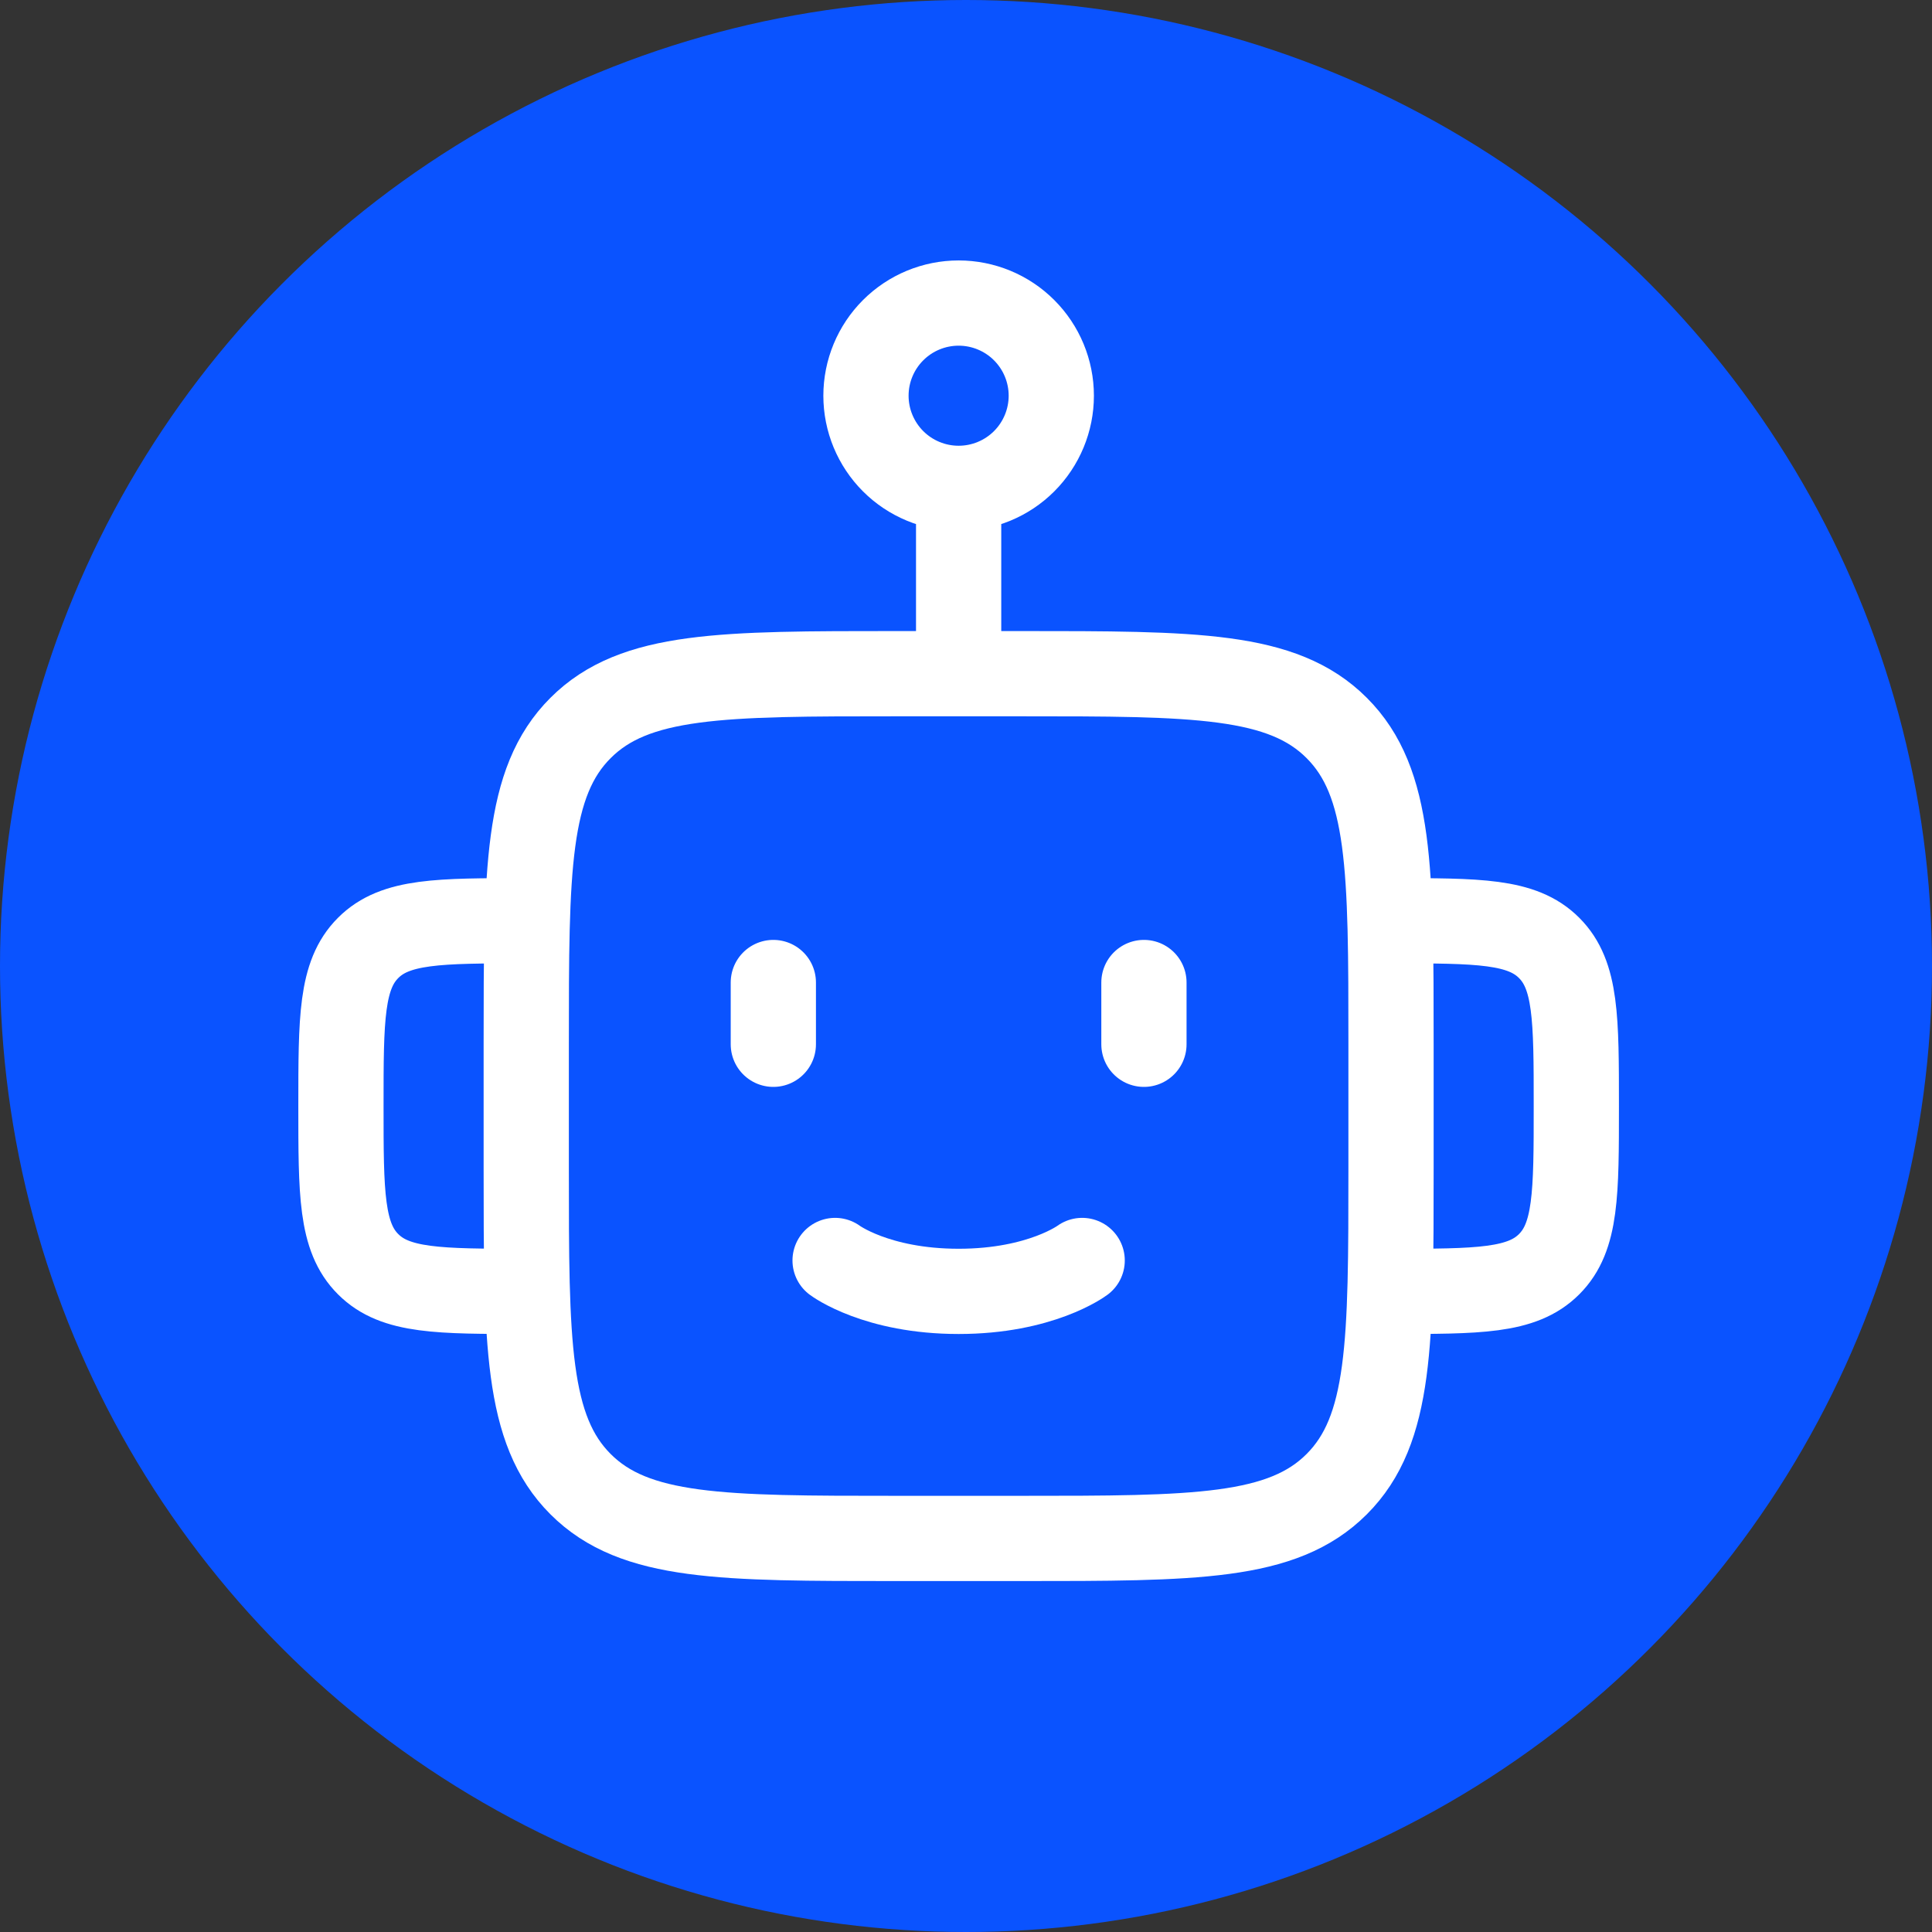 <svg width="102" height="102" viewBox="0 0 102 102" fill="none" xmlns="http://www.w3.org/2000/svg">
<rect x="0" y="0" width="102" height="102" fill="#333333" stroke="none"/>
<circle cx="51" cy="51" r="51" fill="#0A53FF"/>
<path d="M73.439 68.178C78.05 68.178 80.356 68.178 81.787 66.743C83.222 65.311 83.222 63.006 83.222 58.394C83.222 53.783 83.222 51.478 81.787 50.046C80.359 48.611 78.053 48.611 73.439 48.611M27.783 68.178C23.172 68.178 20.866 68.178 19.435 66.743C18 65.314 18 63.009 18 58.394C18 53.78 18 51.478 19.435 50.046C20.863 48.611 23.169 48.611 27.783 48.611M50.611 25.783C51.908 25.783 53.153 25.268 54.07 24.351C54.987 23.433 55.503 22.189 55.503 20.892C55.503 19.594 54.987 18.35 54.07 17.433C53.153 16.515 51.908 16 50.611 16C49.314 16 48.069 16.515 47.152 17.433C46.235 18.35 45.719 19.594 45.719 20.892C45.719 22.189 46.235 23.433 47.152 24.351C48.069 25.268 49.314 25.783 50.611 25.783ZM50.611 25.783V35.567M40.828 51.872V55.133M60.394 51.872V55.133M73.439 61.656V55.133C73.439 45.911 73.439 41.296 70.572 38.433C67.709 35.567 63.095 35.567 53.872 35.567H47.35C38.128 35.567 33.513 35.567 30.65 38.433C27.783 41.296 27.783 45.911 27.783 55.133V61.656C27.783 70.878 27.783 75.492 30.65 78.356C33.513 81.222 38.128 81.222 47.35 81.222H53.872C63.095 81.222 67.709 81.222 70.572 78.356C73.439 75.492 73.439 70.878 73.439 61.656Z" stroke="white" stroke-width="4.5" stroke-linecap="round" stroke-linejoin="round"/>
<path d="M44.089 66.547C44.089 66.547 46.264 68.178 50.611 68.178C54.958 68.178 57.133 66.547 57.133 66.547" stroke="white" stroke-width="4.5" stroke-linecap="round" stroke-linejoin="round"/>
</svg>
